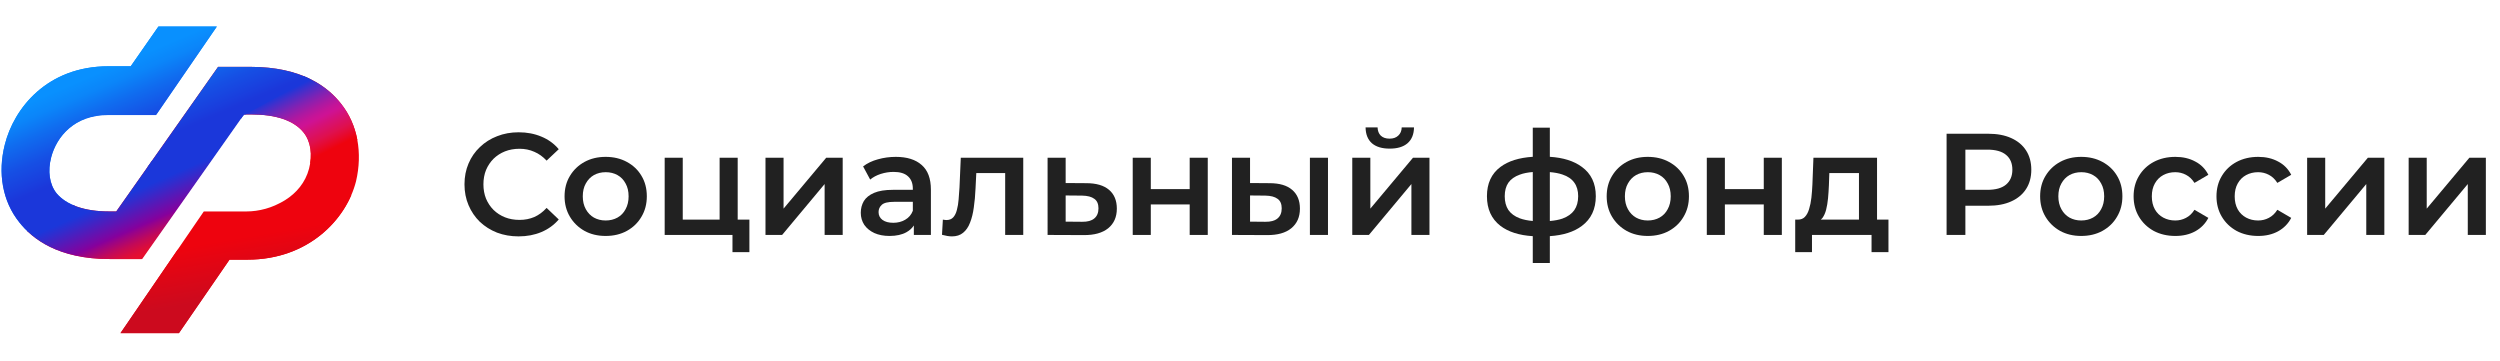 <svg version="1.1" id="Слой_1" xmlns="http://www.w3.org/2000/svg" xmlns:xlink="http://www.w3.org/1999/xlink" x="0px" y="0px"
     viewBox="0 0 415 60" style="enable-background:new 0 0 415 60;" xml:space="preserve">
<style type="text/css">
	.st0{clip-path:url(#SVGID_00000062912163800435996850000015927242714652148869_);fill:#EE030E;}
	.st1{clip-path:url(#SVGID_00000134232994388091709000000008692062751665297817_);fill:#0990FE;}

		.st2{clip-path:url(#SVGID_00000034064892231670543770000006824249482561880249_);fill:url(#от_старого_2_00000070817829075889617470000008970330032880063379_);}

		.st3{clip-path:url(#SVGID_00000098926124735806091300000005467528928508929958_);fill:url(#SVGID_00000090287359245057837120000012985540708967447687_);}

		.st4{clip-path:url(#SVGID_00000172401042523963356290000017140455218850296482_);fill:url(#SVGID_00000116923185177479830090000009367927878030292358_);}

		.st5{clip-path:url(#SVGID_00000176753809599332285180000012109074168360761736_);fill:url(#SVGID_00000019669203290081011160000001970184092287625369_);}
	.st6{fill:#212121;}
</style>
    <g>
	<g>
		<defs>
			<path id="SVGID_1_" d="M56.6,17.2c-2.2-2.8-6.5-6.1-15-6.1h-5.4l-16.9,24h-1.2c-4.1,0-7.1-1.1-8.7-3c-1.2-1.5-1.5-3.7-0.9-6
				c0.9-3.4,3.8-7,9.5-7h7.9L36,4.4h-9.7L21.7,11H18C7.8,11,2.3,18,0.8,24c-1.2,4.7-0.4,9.4,2.4,12.9c2.2,2.8,6.5,6.1,15,6.1h5.4
				l16.9-24h1.2c4.1,0,7.1,1,8.7,3c1.2,1.5,1.5,3.7,0.9,6c-1.2,4.6-6,7-10.2,7h-7.2L20,55.3h9.7l8.4-12.2h3c10.1,0,16.4-6.7,18-13
				C60.2,25.4,59.4,20.7,56.6,17.2z"/>
		</defs>
        <clipPath id="SVGID_00000083054579592496150340000011702913973270072247_">
			<use xlink:href="#SVGID_1_"  style="overflow:visible;"/>
		</clipPath>
        <path style="clip-path:url(#SVGID_00000083054579592496150340000011702913973270072247_);fill:#EE030E;" d="M56.6,17.2
			c-2.2-2.8-6.5-6.1-15-6.1h-5.4l-16.9,24h-1.2c-2.4,0-4.5-0.4-6.1-1.1l-7.7,4.4c2.5,2.4,6.7,4.7,13.7,4.7h5.4l16.9-24h1.2
			c4.1,0,7.1,1,8.7,3c1.2,1.5,1.5,3.7,0.9,6c-1.2,4.6-6,7-10.2,7h-7.2L20,55.3h9.7l8.4-12.2h3c10.1,0,16.4-6.7,18-13
			C60.2,25.4,59.4,20.7,56.6,17.2z"/>
	</g>
        <g>
		<defs>
			<path id="SVGID_00000090257899685074474310000008234296430100475313_" d="M56.6,17.2c-2.2-2.8-6.5-6.1-15-6.1h-5.4l-16.9,24h-1.2
				c-4.1,0-7.1-1.1-8.7-3c-1.2-1.5-1.5-3.7-0.9-6c0.9-3.4,3.8-7,9.5-7h7.9L36,4.4h-9.7L21.7,11H18C7.8,11,2.3,18,0.8,24
				c-1.2,4.7-0.4,9.4,2.4,12.9c2.2,2.8,6.5,6.1,15,6.1h5.4l16.9-24h1.2c4.1,0,7.1,1,8.7,3c1.2,1.5,1.5,3.7,0.9,6
				c-1.2,4.6-6,7-10.2,7h-7.2L20,55.3h9.7l8.4-12.2h3c10.1,0,16.4-6.7,18-13C60.2,25.4,59.4,20.7,56.6,17.2z"/>
		</defs>
            <clipPath id="SVGID_00000173162062963400031290000016144642506666140817_">
			<use xlink:href="#SVGID_00000090257899685074474310000008234296430100475313_"  style="overflow:visible;"/>
		</clipPath>
            <path style="clip-path:url(#SVGID_00000173162062963400031290000016144642506666140817_);fill:#0990FE;" d="M9.5,32
			c-1.2-1.5-1.5-3.7-0.9-6c0.9-3.4,3.8-7,9.5-7H26L36,4.4h-9.7L21.7,11H18C7.8,11,2.3,18,0.8,24c-1.2,4.7-0.4,9.4,2.4,12.9
			c0.4,0.5,0.8,1,1.3,1.4l7.7-4.4C11,33.5,10.1,32.8,9.5,32z"/>
	</g>
        <g>
		<defs>
			<path id="SVGID_00000158726897402515101980000008479332049291360159_" d="M56.6,17.2c-2.2-2.8-6.5-6.1-15-6.1h-5.4l-16.9,24h-1.2
				c-4.1,0-7.1-1.1-8.7-3c-1.2-1.5-1.5-3.7-0.9-6c0.9-3.4,3.8-7,9.5-7h7.9L36,4.4h-9.7L21.7,11H18C7.8,11,2.3,18,0.8,24
				c-1.2,4.7-0.4,9.4,2.4,12.9c2.2,2.8,6.5,6.1,15,6.1h5.4l16.9-24h1.2c4.1,0,7.1,1,8.7,3c1.2,1.5,1.5,3.7,0.9,6
				c-1.2,4.6-6,7-10.2,7h-7.2L20,55.3h9.7l8.4-12.2h3c10.1,0,16.4-6.7,18-13C60.2,25.4,59.4,20.7,56.6,17.2z"/>
		</defs>
            <clipPath id="SVGID_00000106137953785643698110000001283788164880013193_">
			<use xlink:href="#SVGID_00000158726897402515101980000008479332049291360159_"  style="overflow:visible;"/>
		</clipPath>

            <linearGradient id="от_старого_2_00000003814121693571194070000006491158536133594244_" gradientUnits="userSpaceOnUse" x1="-2744.678" y1="2647.287" x2="-2744.678" y2="2629.692" gradientTransform="matrix(-0.273 0.136 0.306 0.614 -1504.122 -1227.35)">
			<stop  offset="0.01" style="stop-color:#EE030E"/>
                <stop  offset="0.21" style="stop-color:#DF104E"/>
                <stop  offset="0.362" style="stop-color:#D61174"/>
                <stop  offset="0.474" style="stop-color:#CE1294"/>
                <stop  offset="0.533" style="stop-color:#C41498"/>
                <stop  offset="0.63" style="stop-color:#AA19A2"/>
                <stop  offset="0.756" style="stop-color:#8022B3"/>
                <stop  offset="0.902" style="stop-color:#462EC9"/>
                <stop  offset="1" style="stop-color:#1B37DA"/>
		</linearGradient>

            <path id="от_старого_2_00000056392812783648994880000010193541336298212287_" style="clip-path:url(#SVGID_00000106137953785643698110000001283788164880013193_);fill:url(#от_старого_2_00000003814121693571194070000006491158536133594244_);" d="
			M39.2,18.2l19.2-9.6l6,12.1l-19.2,9.6L39.2,18.2z"/>
	</g>
        <g>
		<defs>
			<path id="SVGID_00000132087273524053618280000008069500736917624999_" d="M56.6,17.2c-2.2-2.8-6.5-6.1-15-6.1h-5.4l-16.9,24h-1.2
				c-4.1,0-7.1-1.1-8.7-3c-1.2-1.5-1.5-3.7-0.9-6c0.9-3.4,3.8-7,9.5-7h7.9L36,4.4h-9.7L21.7,11H18C7.8,11,2.3,18,0.8,24
				c-1.2,4.7-0.4,9.4,2.4,12.9c2.2,2.8,6.5,6.1,15,6.1h5.4l16.9-24h1.2c4.1,0,7.1,1,8.7,3c1.2,1.5,1.5,3.7,0.9,6
				c-1.2,4.6-6,7-10.2,7h-7.2L20,55.3h9.7l8.4-12.2h3c10.1,0,16.4-6.7,18-13C60.2,25.4,59.4,20.7,56.6,17.2z"/>
		</defs>
            <clipPath id="SVGID_00000013909262232118433330000018378965341357322160_">
			<use xlink:href="#SVGID_00000132087273524053618280000008069500736917624999_"  style="overflow:visible;"/>
		</clipPath>

            <linearGradient id="SVGID_00000016785811698388171380000011379925857095483814_" gradientUnits="userSpaceOnUse" x1="-1249.92" y1="1088.15" x2="-1249.92" y2="1104.349" gradientTransform="matrix(0.75 -0.32 0.44 1.04 478.94 -1523.61)">
			<stop  offset="0.119" style="stop-color:#0990FE"/>
                <stop  offset="0.254" style="stop-color:#0B85F9"/>
                <stop  offset="0.421" style="stop-color:#106CEF"/>
                <stop  offset="0.64" style="stop-color:#164FE4"/>
                <stop  offset="0.83" style="stop-color:#1A3DDD"/>
                <stop  offset="0.88" style="stop-color:#1B38DA"/>
                <stop  offset="0.9" style="stop-color:#1B37DA"/>
		</linearGradient>

            <path style="clip-path:url(#SVGID_00000013909262232118433330000018378965341357322160_);fill:url(#SVGID_00000016785811698388171380000011379925857095483814_);" d="
			M55.4,10.8l-15,8.4L0.2,40.8l-8.6-22.7L44.1-4.4L55.4,10.8z"/>
	</g>
        <g>
		<defs>
			<path id="SVGID_00000167393330834251591180000013174945542976888741_" d="M56.6,17.2c-2.2-2.8-6.5-6.1-15-6.1h-5.4l-16.9,24h-1.2
				c-4.1,0-7.1-1.1-8.7-3c-1.2-1.5-1.5-3.7-0.9-6c0.9-3.4,3.8-7,9.5-7h7.9L36,4.4h-9.7L21.7,11H18C7.8,11,2.3,18,0.8,24
				c-1.2,4.7-0.4,9.4,2.4,12.9c2.2,2.8,6.5,6.1,15,6.1h5.4l16.9-24h1.2c4.1,0,7.1,1,8.7,3c1.2,1.5,1.5,3.7,0.9,6
				c-1.2,4.6-6,7-10.2,7h-7.2L20,55.3h9.7l8.4-12.2h3c10.1,0,16.4-6.7,18-13C60.2,25.4,59.4,20.7,56.6,17.2z"/>
		</defs>
            <clipPath id="SVGID_00000106842076651919914520000001280215616865473178_">
			<use xlink:href="#SVGID_00000167393330834251591180000013174945542976888741_"  style="overflow:visible;"/>
		</clipPath>

            <linearGradient id="SVGID_00000145023573786315408850000011509708584322990762_" gradientUnits="userSpaceOnUse" x1="-630.866" y1="-131.909" x2="-632.686" y2="-119.396" gradientTransform="matrix(0.985 -0.046 0.046 -0.853 670.008 -91.719)">
			<stop  offset="0.117" style="stop-color:#CC0A1E"/>
                <stop  offset="1" style="stop-color:#EE030E"/>
		</linearGradient>

            <path style="clip-path:url(#SVGID_00000106842076651919914520000001280215616865473178_);fill:url(#SVGID_00000145023573786315408850000011509708584322990762_);" d="
			M15.8,45.8L63,30.9l4.8,15.3L20.7,61.1L15.8,45.8z"/>
	</g>
        <g>
		<defs>
			<path id="SVGID_00000061467389144381229030000014198382018683071143_" d="M56.6,17.2c-2.2-2.8-6.5-6.1-15-6.1h-5.4l-16.9,24h-1.2
				c-4.1,0-7.1-1.1-8.7-3c-1.2-1.5-1.5-3.7-0.9-6c0.9-3.4,3.8-7,9.5-7h7.9L36,4.4h-9.7L21.7,11H18C7.8,11,2.3,18,0.8,24
				c-1.2,4.7-0.4,9.4,2.4,12.9c2.2,2.8,6.5,6.1,15,6.1h5.4l16.9-24h1.2c4.1,0,7.1,1,8.7,3c1.2,1.5,1.5,3.7,0.9,6
				c-1.2,4.6-6,7-10.2,7h-7.2L20,55.3h9.7l8.4-12.2h3c10.1,0,16.4-6.7,18-13C60.2,25.4,59.4,20.7,56.6,17.2z"/>
		</defs>
            <clipPath id="SVGID_00000114779806627185758280000003705990466817293703_">
			<use xlink:href="#SVGID_00000061467389144381229030000014198382018683071143_"  style="overflow:visible;"/>
		</clipPath>

            <linearGradient id="SVGID_00000137132565617478890830000011167852321451954097_" gradientUnits="userSpaceOnUse" x1="-3858.472" y1="-4081.312" x2="-3858.472" y2="-4058.59" gradientTransform="matrix(-0.59 0.26 -0.27 -0.62 -3350.34 -1483.95)">
			<stop  offset="0.18" style="stop-color:#E60F2F"/>
                <stop  offset="0.23" style="stop-color:#DC0D3A"/>
                <stop  offset="0.32" style="stop-color:#C20958"/>
                <stop  offset="0.43" style="stop-color:#980388"/>
                <stop  offset="0.47" style="stop-color:#86009C"/>
                <stop  offset="0.51" style="stop-color:#7907A4"/>
                <stop  offset="0.65" style="stop-color:#501CBB"/>
                <stop  offset="0.75" style="stop-color:#332BCC"/>
                <stop  offset="0.84" style="stop-color:#1B37DA"/>
		</linearGradient>

            <path style="clip-path:url(#SVGID_00000114779806627185758280000003705990466817293703_);fill:url(#SVGID_00000137132565617478890830000011167852321451954097_);" d="
			M3.1,39.1l37.3-20.9l1.2,5.4L27.5,40.9l-15.1,8.4L3.1,39.1z"/>
	</g>
</g>
    <g>
	<path class="st6" d="M230.693,24.672c1.28,0,2.264-0.296,2.952-0.888c0.704-0.608,1.064-1.488,1.08-2.64
		H232.685c-0.016,0.576-0.208,1.032-0.576,1.368c-0.352,0.336-0.832,0.504-1.44,0.504
		c-0.624,0-1.112-0.168-1.464-0.504c-0.336-0.336-0.512-0.792-0.528-1.368h-1.992
		c0.016,1.152,0.368,2.032,1.056,2.64C228.429,24.376,229.413,24.672,230.693,24.672z"/>
        <path class="st6" d="M180.331,30.408l-3.432-0.024v-4.2h-3V39l6,0.024
		c1.744,0.016,3.096-0.36,4.056-1.128c0.96-0.784,1.44-1.872,1.44-3.264
		c0-1.344-0.432-2.384-1.296-3.12C183.235,30.776,181.979,30.408,180.331,30.408z M181.651,36.264
		c-0.464,0.384-1.136,0.568-2.016,0.552l-2.736-0.024V32.448l2.736,0.024
		C180.531,32.488,181.203,32.664,181.651,33c0.464,0.32,0.696,0.848,0.696,1.584
		C182.347,35.32,182.115,35.88,181.651,36.264z"/>
        <polygon class="st6" points="197.488,31.392 191.032,31.392 191.032,26.184 188.032,26.184 188.032,39
		191.032,39 191.032,33.936 197.488,33.936 197.488,39 200.488,39 200.488,26.184 197.488,26.184 	"/>
        <polygon class="st6" points="122.456,26.184 119.456,26.184 119.456,36.456 113.336,36.456 113.336,26.184
		110.336,26.184 110.336,39 119.456,39 121.592,39 121.592,41.856 124.4,41.856 124.4,36.456
		122.456,36.456 	"/>
        <path class="st6" d="M148.698,26.04c-1.024,0-2.016,0.136-2.976,0.408
		c-0.944,0.256-1.76,0.648-2.448,1.176l1.176,2.184c0.48-0.4,1.064-0.712,1.752-0.936
		c0.704-0.224,1.416-0.336,2.136-0.336c1.072,0,1.872,0.248,2.4,0.744
		c0.528,0.48,0.792,1.16,0.792,2.04v0.192h-3.312c-1.296,0-2.336,0.168-3.12,0.504
		s-1.352,0.792-1.704,1.368c-0.336,0.576-0.504,1.224-0.504,1.944c0,0.736,0.192,1.4,0.576,1.992
		c0.4,0.576,0.96,1.032,1.68,1.368c0.72,0.32,1.56,0.48,2.52,0.48
		c1.136,0,2.072-0.208,2.808-0.624c0.522-0.289,0.925-0.665,1.224-1.116V39h2.832v-7.512
		c0-1.856-0.512-3.224-1.536-4.104C151.986,26.488,150.554,26.04,148.698,26.04z M150.258,36.48
		c-0.576,0.336-1.232,0.504-1.968,0.504c-0.768,0-1.368-0.16-1.8-0.48
		c-0.432-0.32-0.648-0.752-0.648-1.296c0-0.48,0.176-0.88,0.528-1.2
		c0.352-0.336,1.04-0.504,2.064-0.504h3.096V34.992C151.274,35.648,150.85,36.144,150.258,36.48z"/>
        <polygon class="st6" points="130.071,34.632 130.071,26.184 127.071,26.184 127.071,39 129.831,39
		136.887,30.552 136.887,39 139.887,39 139.887,26.184 137.151,26.184 	"/>
        <path class="st6" d="M81.928,26.352c0.544-0.528,1.176-0.936,1.896-1.224
		c0.736-0.288,1.544-0.432,2.424-0.432s1.696,0.168,2.448,0.504c0.752,0.32,1.432,0.808,2.04,1.464
		l2.016-1.896c-0.784-0.928-1.744-1.624-2.88-2.088c-1.136-0.48-2.392-0.72-3.768-0.72
		c-1.296,0-2.488,0.216-3.576,0.648c-1.088,0.416-2.04,1.016-2.856,1.8
		c-0.816,0.768-1.448,1.68-1.896,2.736c-0.448,1.056-0.672,2.208-0.672,3.456c0,1.248,0.224,2.4,0.672,3.456
		c0.448,1.056,1.072,1.976,1.872,2.76c0.816,0.768,1.768,1.368,2.856,1.8
		c1.104,0.416,2.296,0.624,3.576,0.624c1.392,0,2.656-0.24,3.792-0.72
		c1.136-0.48,2.096-1.176,2.88-2.088l-2.016-1.92c-0.608,0.672-1.288,1.176-2.04,1.512
		c-0.752,0.32-1.568,0.48-2.448,0.48s-1.688-0.144-2.424-0.432c-0.72-0.288-1.352-0.696-1.896-1.224
		c-0.528-0.528-0.944-1.152-1.248-1.872c-0.288-0.72-0.432-1.512-0.432-2.376
		c0-0.864,0.144-1.656,0.432-2.376C80.984,27.504,81.4,26.88,81.928,26.352z"/>
        <path class="st6" d="M159.275,31.128c-0.032,0.656-0.08,1.312-0.144,1.968
		c-0.048,0.64-0.144,1.224-0.288,1.752c-0.128,0.512-0.328,0.92-0.6,1.224
		c-0.272,0.304-0.656,0.456-1.152,0.456c-0.08,0-0.168-0.008-0.264-0.024
		c-0.096-0.016-0.2-0.032-0.312-0.048l-0.144,2.52c0.304,0.08,0.592,0.144,0.864,0.192
		c0.288,0.048,0.552,0.072,0.792,0.072c0.752,0,1.368-0.2,1.848-0.6
		c0.496-0.4,0.88-0.96,1.152-1.68c0.288-0.72,0.496-1.56,0.624-2.52
		c0.144-0.976,0.24-2.032,0.288-3.168l0.126-2.544h4.794V39h3V26.184h-10.368L159.275,31.128z"/>
        <path class="st6" d="M104.061,26.88c-1.024-0.56-2.2-0.84-3.528-0.84c-1.312,0-2.48,0.28-3.504,0.84
		s-1.832,1.336-2.424,2.328c-0.592,0.976-0.888,2.104-0.888,3.384c0,1.264,0.296,2.392,0.888,3.384
		c0.592,0.992,1.4,1.776,2.424,2.352c1.024,0.56,2.192,0.84,3.504,0.84
		c1.328,0,2.504-0.28,3.528-0.84c1.04-0.576,1.848-1.36,2.424-2.352
		c0.592-0.992,0.888-2.12,0.888-3.384c0-1.296-0.296-2.432-0.888-3.408
		C105.909,28.208,105.101,27.44,104.061,26.88z M103.845,34.728c-0.32,0.608-0.768,1.072-1.344,1.392
		c-0.576,0.32-1.232,0.48-1.968,0.48c-0.72,0-1.368-0.16-1.944-0.48
		c-0.56-0.32-1.008-0.784-1.344-1.392c-0.336-0.608-0.504-1.32-0.504-2.136
		c0-0.832,0.168-1.544,0.504-2.136c0.336-0.608,0.784-1.072,1.344-1.392
		c0.576-0.32,1.232-0.48,1.968-0.48c0.72,0,1.368,0.16,1.944,0.48
		c0.576,0.32,1.024,0.784,1.344,1.392c0.336,0.592,0.504,1.304,0.504,2.136
		C104.349,33.408,104.181,34.12,103.845,34.728z"/>
        <path class="st6" d="M359.098,29.064c0.592-0.32,1.256-0.48,1.992-0.48c0.64,0,1.232,0.144,1.776,0.432
		c0.56,0.288,1.032,0.736,1.416,1.344l2.304-1.344c-0.496-0.976-1.224-1.712-2.184-2.208
		c-0.944-0.512-2.04-0.768-3.288-0.768c-1.344,0-2.544,0.28-3.6,0.84
		c-1.04,0.56-1.856,1.336-2.448,2.328c-0.592,0.976-0.888,2.104-0.888,3.384c0,1.264,0.296,2.392,0.888,3.384
		c0.592,0.992,1.408,1.776,2.448,2.352c1.056,0.56,2.256,0.84,3.6,0.84
		c1.248,0,2.344-0.256,3.288-0.768c0.96-0.528,1.688-1.272,2.184-2.232l-2.304-1.344
		c-0.384,0.608-0.856,1.056-1.416,1.344c-0.544,0.288-1.136,0.432-1.776,0.432
		c-0.736,0-1.4-0.16-1.992-0.48s-1.056-0.776-1.392-1.368c-0.336-0.608-0.504-1.328-0.504-2.16
		c0-0.832,0.168-1.544,0.504-2.136C358.042,29.848,358.506,29.384,359.098,29.064z"/>
        <path class="st6" d="M372.855,29.064c0.592-0.32,1.256-0.48,1.992-0.48
		c0.64,0,1.232,0.144,1.776,0.432c0.56,0.288,1.032,0.736,1.416,1.344l2.304-1.344
		c-0.496-0.976-1.224-1.712-2.184-2.208c-0.944-0.512-2.04-0.768-3.288-0.768
		c-1.344,0-2.544,0.28-3.6,0.84c-1.04,0.56-1.856,1.336-2.448,2.328c-0.592,0.976-0.888,2.104-0.888,3.384
		c0,1.264,0.296,2.392,0.888,3.384c0.592,0.992,1.408,1.776,2.448,2.352
		c1.056,0.56,2.256,0.84,3.6,0.84c1.248,0,2.344-0.256,3.288-0.768
		c0.96-0.528,1.688-1.272,2.184-2.232l-2.304-1.344c-0.384,0.608-0.856,1.056-1.416,1.344
		c-0.544,0.288-1.136,0.432-1.776,0.432c-0.736,0-1.4-0.16-1.992-0.48
		c-0.592-0.32-1.056-0.776-1.392-1.368c-0.336-0.608-0.504-1.328-0.504-2.16
		c0-0.832,0.168-1.544,0.504-2.136C371.799,29.848,372.263,29.384,372.855,29.064z"/>
        <path class="st6" d="M349.006,26.88c-1.024-0.56-2.2-0.84-3.528-0.84c-1.312,0-2.48,0.28-3.504,0.84
		s-1.832,1.336-2.424,2.328c-0.592,0.976-0.888,2.104-0.888,3.384c0,1.264,0.296,2.392,0.888,3.384
		c0.592,0.992,1.4,1.776,2.424,2.352c1.024,0.56,2.192,0.84,3.504,0.84
		c1.328,0,2.504-0.28,3.528-0.84c1.04-0.576,1.848-1.36,2.424-2.352
		c0.592-0.992,0.888-2.12,0.888-3.384c0-1.296-0.296-2.432-0.888-3.408
		C350.854,28.208,350.046,27.44,349.006,26.88z M348.79,34.728c-0.32,0.608-0.768,1.072-1.344,1.392
		c-0.576,0.32-1.232,0.48-1.968,0.48c-0.72,0-1.368-0.16-1.944-0.48
		c-0.56-0.32-1.008-0.784-1.344-1.392c-0.336-0.608-0.504-1.32-0.504-2.136
		c0-0.832,0.168-1.544,0.504-2.136c0.336-0.608,0.784-1.072,1.344-1.392
		c0.576-0.32,1.232-0.48,1.968-0.48c0.72,0,1.368,0.16,1.944,0.48
		c0.576,0.32,1.024,0.784,1.344,1.392c0.336,0.592,0.504,1.304,0.504,2.136
		C349.294,33.408,349.126,34.12,348.79,34.728z"/>
        <polygon class="st6" points="409.916,26.184 402.836,34.632 402.836,26.184 399.836,26.184 399.836,39 402.596,39
		409.652,30.552 409.652,39 412.652,39 412.652,26.184 	"/>
        <path class="st6" d="M333.861,22.92c-1.056-0.48-2.328-0.72-3.816-0.72H323.133V39h3.12v-4.848h3.792
		c1.488,0,2.76-0.24,3.816-0.72c1.072-0.48,1.896-1.168,2.472-2.064s0.864-1.96,0.864-3.192
		s-0.288-2.296-0.864-3.192S334.933,23.4,333.861,22.92z M332.997,30.648
		c-0.688,0.576-1.72,0.864-3.096,0.864h-3.648v-6.672h3.648c1.376,0,2.408,0.288,3.096,0.864
		c0.704,0.576,1.056,1.4,1.056,2.472C334.053,29.232,333.701,30.056,332.997,30.648z"/>
        <polygon class="st6" points="385.985,34.632 385.985,26.184 382.985,26.184 382.985,39 385.745,39 392.801,30.552
		392.801,39 395.801,39 395.801,26.184 393.065,26.184 	"/>
        <path class="st6" d="M277.053,26.88c-1.024-0.56-2.2-0.84-3.528-0.84c-1.312,0-2.48,0.28-3.504,0.84
		c-1.024,0.56-1.832,1.336-2.424,2.328c-0.592,0.976-0.888,2.104-0.888,3.384
		c0,1.264,0.296,2.392,0.888,3.384c0.592,0.992,1.4,1.776,2.424,2.352
		c1.024,0.56,2.192,0.84,3.504,0.84c1.328,0,2.504-0.28,3.528-0.84
		c1.04-0.576,1.848-1.36,2.424-2.352c0.592-0.992,0.888-2.12,0.888-3.384
		c0-1.296-0.296-2.432-0.888-3.408C278.901,28.208,278.093,27.44,277.053,26.88z M276.837,34.728
		c-0.32,0.608-0.768,1.072-1.344,1.392c-0.576,0.32-1.232,0.48-1.968,0.48
		c-0.72,0-1.368-0.16-1.944-0.48c-0.56-0.32-1.008-0.784-1.344-1.392
		c-0.336-0.608-0.504-1.32-0.504-2.136c0-0.832,0.168-1.544,0.504-2.136
		c0.336-0.608,0.784-1.072,1.344-1.392c0.576-0.32,1.232-0.48,1.968-0.48
		c0.72,0,1.368,0.16,1.944,0.48c0.576,0.32,1.024,0.784,1.344,1.392
		c0.336,0.592,0.504,1.304,0.504,2.136C277.341,33.408,277.173,34.12,276.837,34.728z"/>
        <polygon class="st6" points="227.477,34.632 227.477,26.184 224.477,26.184 224.477,39 227.237,39 234.293,30.552
		234.293,39 237.293,39 237.293,26.184 234.557,26.184 	"/>
        <path class="st6" d="M262.577,27.696c-1.315-0.973-3.086-1.526-5.304-1.665v-4.839h-2.832v4.837
		c-2.278,0.145-4.071,0.709-5.376,1.691c-1.488,1.12-2.232,2.736-2.232,4.848
		c0,2.128,0.744,3.768,2.232,4.92c1.316,1.005,3.109,1.576,5.376,1.717v4.451h2.832v-4.457
		c2.222-0.144,3.992-0.704,5.304-1.687c1.552-1.152,2.328-2.8,2.328-4.944
		C264.905,30.44,264.129,28.816,262.577,27.696z M252.281,36.24c-0.848-0.32-1.48-0.784-1.896-1.392
		c-0.4-0.608-0.6-1.368-0.6-2.28c0-0.896,0.2-1.64,0.6-2.232
		c0.416-0.592,1.048-1.04,1.896-1.344c0.598-0.226,1.323-0.368,2.16-0.434v8.127
		C253.612,36.61,252.888,36.465,252.281,36.24z M261.329,34.896c-0.432,0.608-1.088,1.072-1.968,1.392
		c-0.586,0.202-1.289,0.331-2.088,0.399v-8.118c0.799,0.068,1.502,0.196,2.088,0.399
		c0.88,0.288,1.536,0.736,1.968,1.344c0.432,0.592,0.648,1.344,0.648,2.256
		C261.977,33.496,261.761,34.272,261.329,34.896z"/>
        <path class="st6" d="M311.589,26.184h-10.56l-0.168,4.392c-0.032,0.768-0.088,1.512-0.168,2.232
		c-0.08,0.704-0.208,1.336-0.384,1.896c-0.16,0.544-0.392,0.976-0.696,1.296
		c-0.288,0.304-0.672,0.456-1.152,0.456H298.005v5.4h2.784V39h9.888v2.856h2.808v-5.4h-1.896V26.184z
		 M302.517,36.192c0.272-0.368,0.48-0.832,0.624-1.392c0.144-0.576,0.248-1.2,0.312-1.872
		c0.064-0.688,0.112-1.4,0.144-2.136l0.072-2.064h4.92v7.728h-6.346
		C302.336,36.371,302.438,36.299,302.517,36.192z"/>
        <rect x="217.444" y="26.184" class="st6" width="3" height="12.816"/>
        <polygon class="st6" points="292.785,31.392 286.329,31.392 286.329,26.184 283.329,26.184 283.329,39
		286.329,39 286.329,33.936 292.785,33.936 292.785,39 295.785,39 295.785,26.184 292.785,26.184 	"/>
        <path class="st6" d="M210.748,30.408l-3.24-0.024v-4.2h-3V39l5.808,0.024
		c1.744,0.016,3.088-0.36,4.032-1.128c0.96-0.784,1.44-1.872,1.44-3.264
		c0-1.344-0.432-2.384-1.296-3.12C213.644,30.776,212.396,30.408,210.748,30.408z M212.068,36.264
		c-0.464,0.384-1.136,0.568-2.016,0.552l-2.544-0.024V32.448l2.544,0.024
		C210.948,32.488,211.62,32.664,212.068,33c0.464,0.32,0.696,0.848,0.696,1.584
		C212.764,35.32,212.532,35.88,212.068,36.264z"/>
</g>
</svg>
